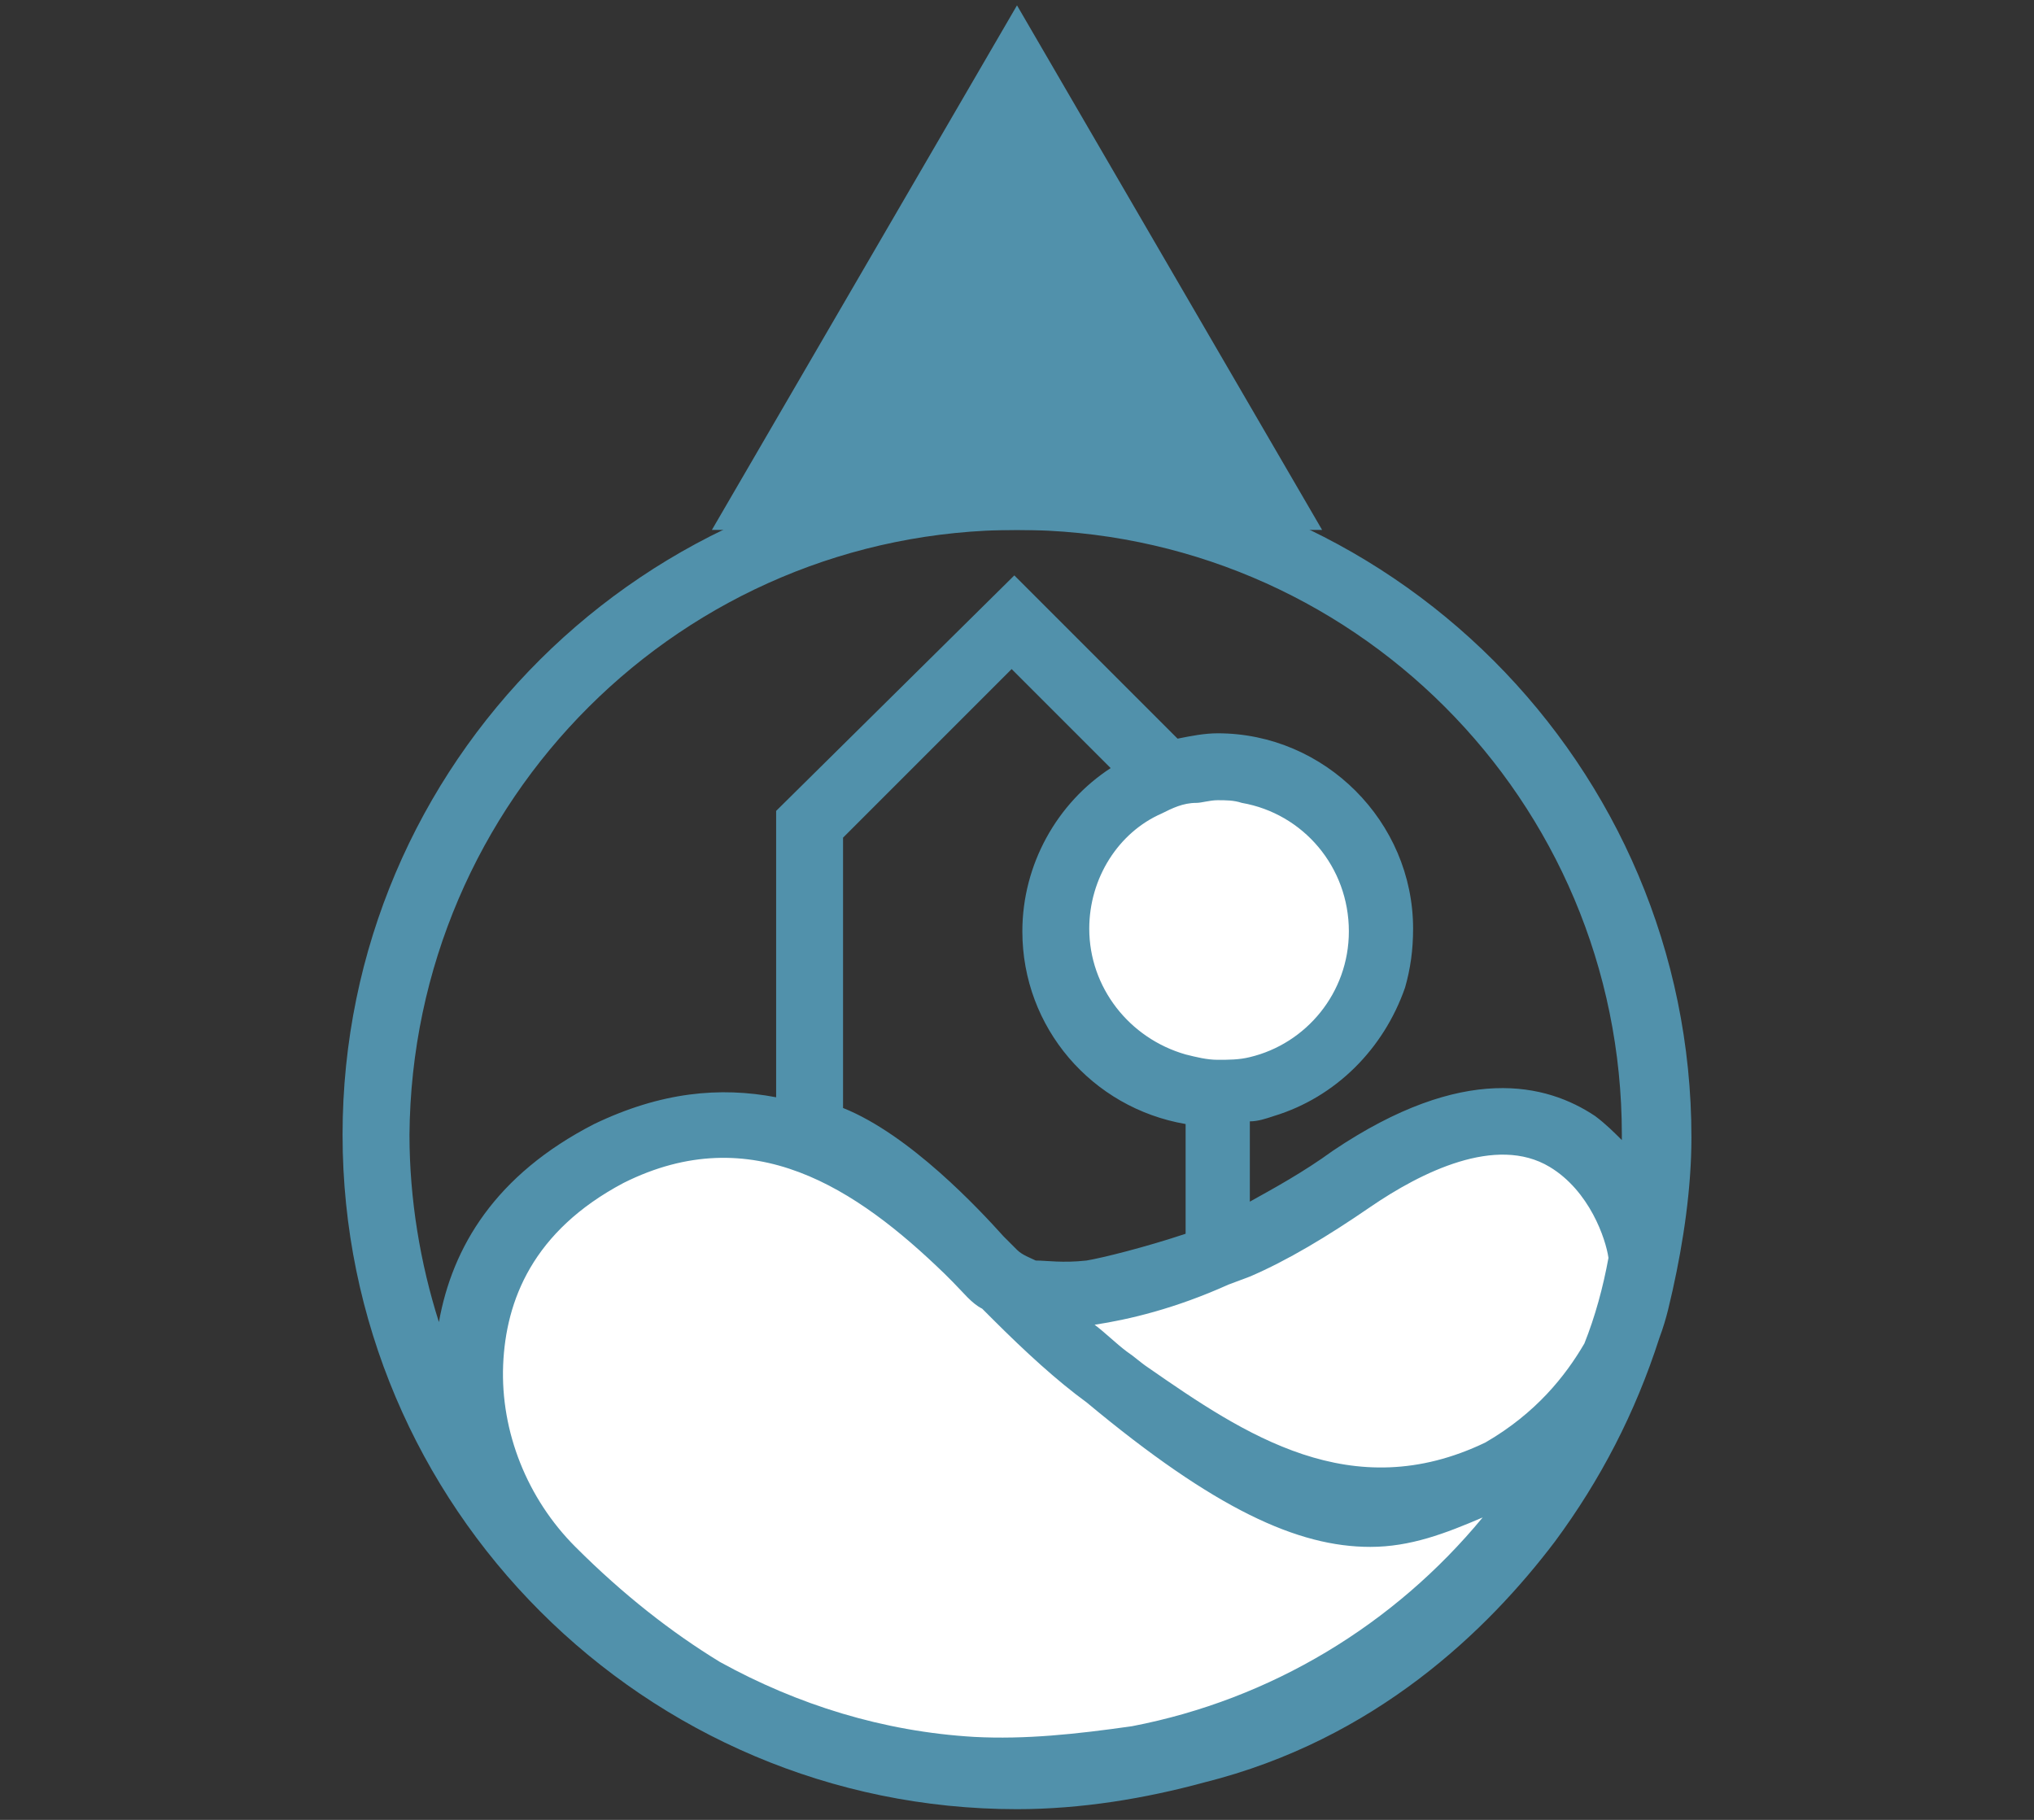 <?xml version="1.0" encoding="utf-8"?>
<!-- Generator: Adobe Illustrator 27.0.0, SVG Export Plug-In . SVG Version: 6.00 Build 0)  -->
<svg version="1.1" id="Laag_1" xmlns="http://www.w3.org/2000/svg" xmlns:xlink="http://www.w3.org/1999/xlink" x="0px" y="0px"
	 viewBox="0 0 76 68" style="enable-background:new 0 0 76 68;" xml:space="preserve">
<rect x="0" y="0" width="76" height="68" fill="#333333" stroke="none"/>
<style type="text/css">
	.st0{fill:#5191AB;}
	.st1{fill:#FFFFFF;}
</style>
<g>
	<polygon class="st0" points="26.6,19.8 38,0.2 49.4,19.8 	"/>
	<g>
		<path class="st1" d="M18.8,56.6c0,0-4.5-9.2,4-13.5c8.5-4.3,14.3,5.4,18.7,8.4c4.4,3,10.4,8,18.1,1.1c0,0-4.6,10.8-15.8,13
			C32.6,67.8,25.3,64.2,18.8,56.6"/>
		<path class="st1" d="M37.6,48c0,0,4.2,2,12.9-3.9c8.8-5.9,11.1,2.2,10.8,3.3c0,0-0.3,4.9-5.3,7.6C52.1,57.3,48.8,58.8,37.6,48"/>
		<path class="st1" d="M51.6,34.8c0,3.4-2.7,6.1-6.1,6.1c-3.4,0-6.1-2.7-6.1-6.1s2.7-6.1,6.1-6.1C48.8,28.7,51.6,31.4,51.6,34.8"/>
		<path class="st0" d="M58.1,57.6c1.7-2.3,3-4.8,3.9-7.6c0.3-0.8,0.4-1.4,0.5-1.8c0.4-1.8,0.7-3.8,0.7-5.7
			c0-13.9-11.3-25.2-25.2-25.2S12.8,28.5,12.8,42.4c0,13.9,11.3,25.2,25.2,25.2c2.4,0,4.8-0.4,7-1C51.4,65,55.6,60.9,58.1,57.6
			 M26.9,62.1c-1.8-1.1-3.6-2.5-5.4-4.3c-1.8-1.8-2.8-4.3-2.7-6.8c0.1-2.4,1.1-5,4.5-6.8c4.8-2.4,8.7,0.2,12,3.4l0.3,0.3
			c0.4,0.4,0.7,0.8,1.1,1c0.1,0.1,0.3,0.3,0.4,0.4c1.2,1.2,2.4,2.3,3.5,3.1c4.8,4,7.9,5.4,10.6,5.4c1.5,0,2.8-0.5,4.2-1.1
			c-3.3,4-7.9,6.8-13.1,7.8c-2.1,0.3-4,0.5-5.9,0.4C33,64.7,29.8,63.7,26.9,62.1 M31.5,41.4V31.3l6.3-6.3l3.7,3.7
			c-2,1.3-3.3,3.6-3.3,6.1c0,3.6,2.6,6.6,6.1,7.2l0,4.1c-1.5,0.5-3.1,0.9-3.7,1c-0.9,0.1-1.5,0-1.9,0c-0.2-0.1-0.5-0.2-0.7-0.4
			c-0.2-0.2-0.3-0.3-0.5-0.5C36.6,45.2,34,42.4,31.5,41.4 M45.5,29.9c0.3,0,0.6,0,0.9,0.1c2.3,0.4,4,2.4,4,4.8
			c0,2.3-1.6,4.2-3.7,4.7c-0.4,0.1-0.8,0.1-1.2,0.1h0c-0.4,0-0.8-0.1-1.2-0.2c-2.1-0.6-3.6-2.5-3.6-4.7c0-1.9,1.1-3.6,2.7-4.3
			c0.4-0.2,0.8-0.4,1.3-0.4C44.9,30,45.2,29.9,45.5,29.9 M46.7,47.7c1.4-0.6,2.9-1.5,4.5-2.6c1.9-1.3,4.7-2.7,6.7-1.5
			c1.5,0.9,2.1,2.7,2.2,3.4c-0.2,1.1-0.5,2.2-0.9,3.2c-0.7,1.2-1.8,2.6-3.7,3.7c-5,2.4-9-0.3-12.6-2.8c-0.3-0.2-0.5-0.4-0.8-0.6
			c-0.4-0.3-0.8-0.7-1.2-1c1.3-0.2,3-0.6,5-1.5L46.7,47.7L46.7,47.7z M38,19.8c12.5,0,22.6,10.1,22.6,22.6c0,0.1,0,0.2,0,0.2
			c-0.3-0.3-0.6-0.6-1-0.9c-1.8-1.2-4.9-2-9.8,1.3c-1.1,0.8-2.2,1.4-3.1,1.9l0-3c0.3,0,0.6-0.1,0.9-0.2c2.3-0.7,4.1-2.5,4.9-4.8
			c0.2-0.7,0.3-1.4,0.3-2.2c0-4-3.3-7.3-7.3-7.3c-0.5,0-1,0.1-1.5,0.2l-6.1-6.1L29,30.3V41c-2.1-0.4-4.3-0.2-6.8,1
			c-3.7,1.9-5.3,4.6-5.8,7.4c-0.7-2.2-1.1-4.6-1.1-7C15.4,29.9,25.5,19.8,38,19.8"/>
	</g>
</g>
</svg>
